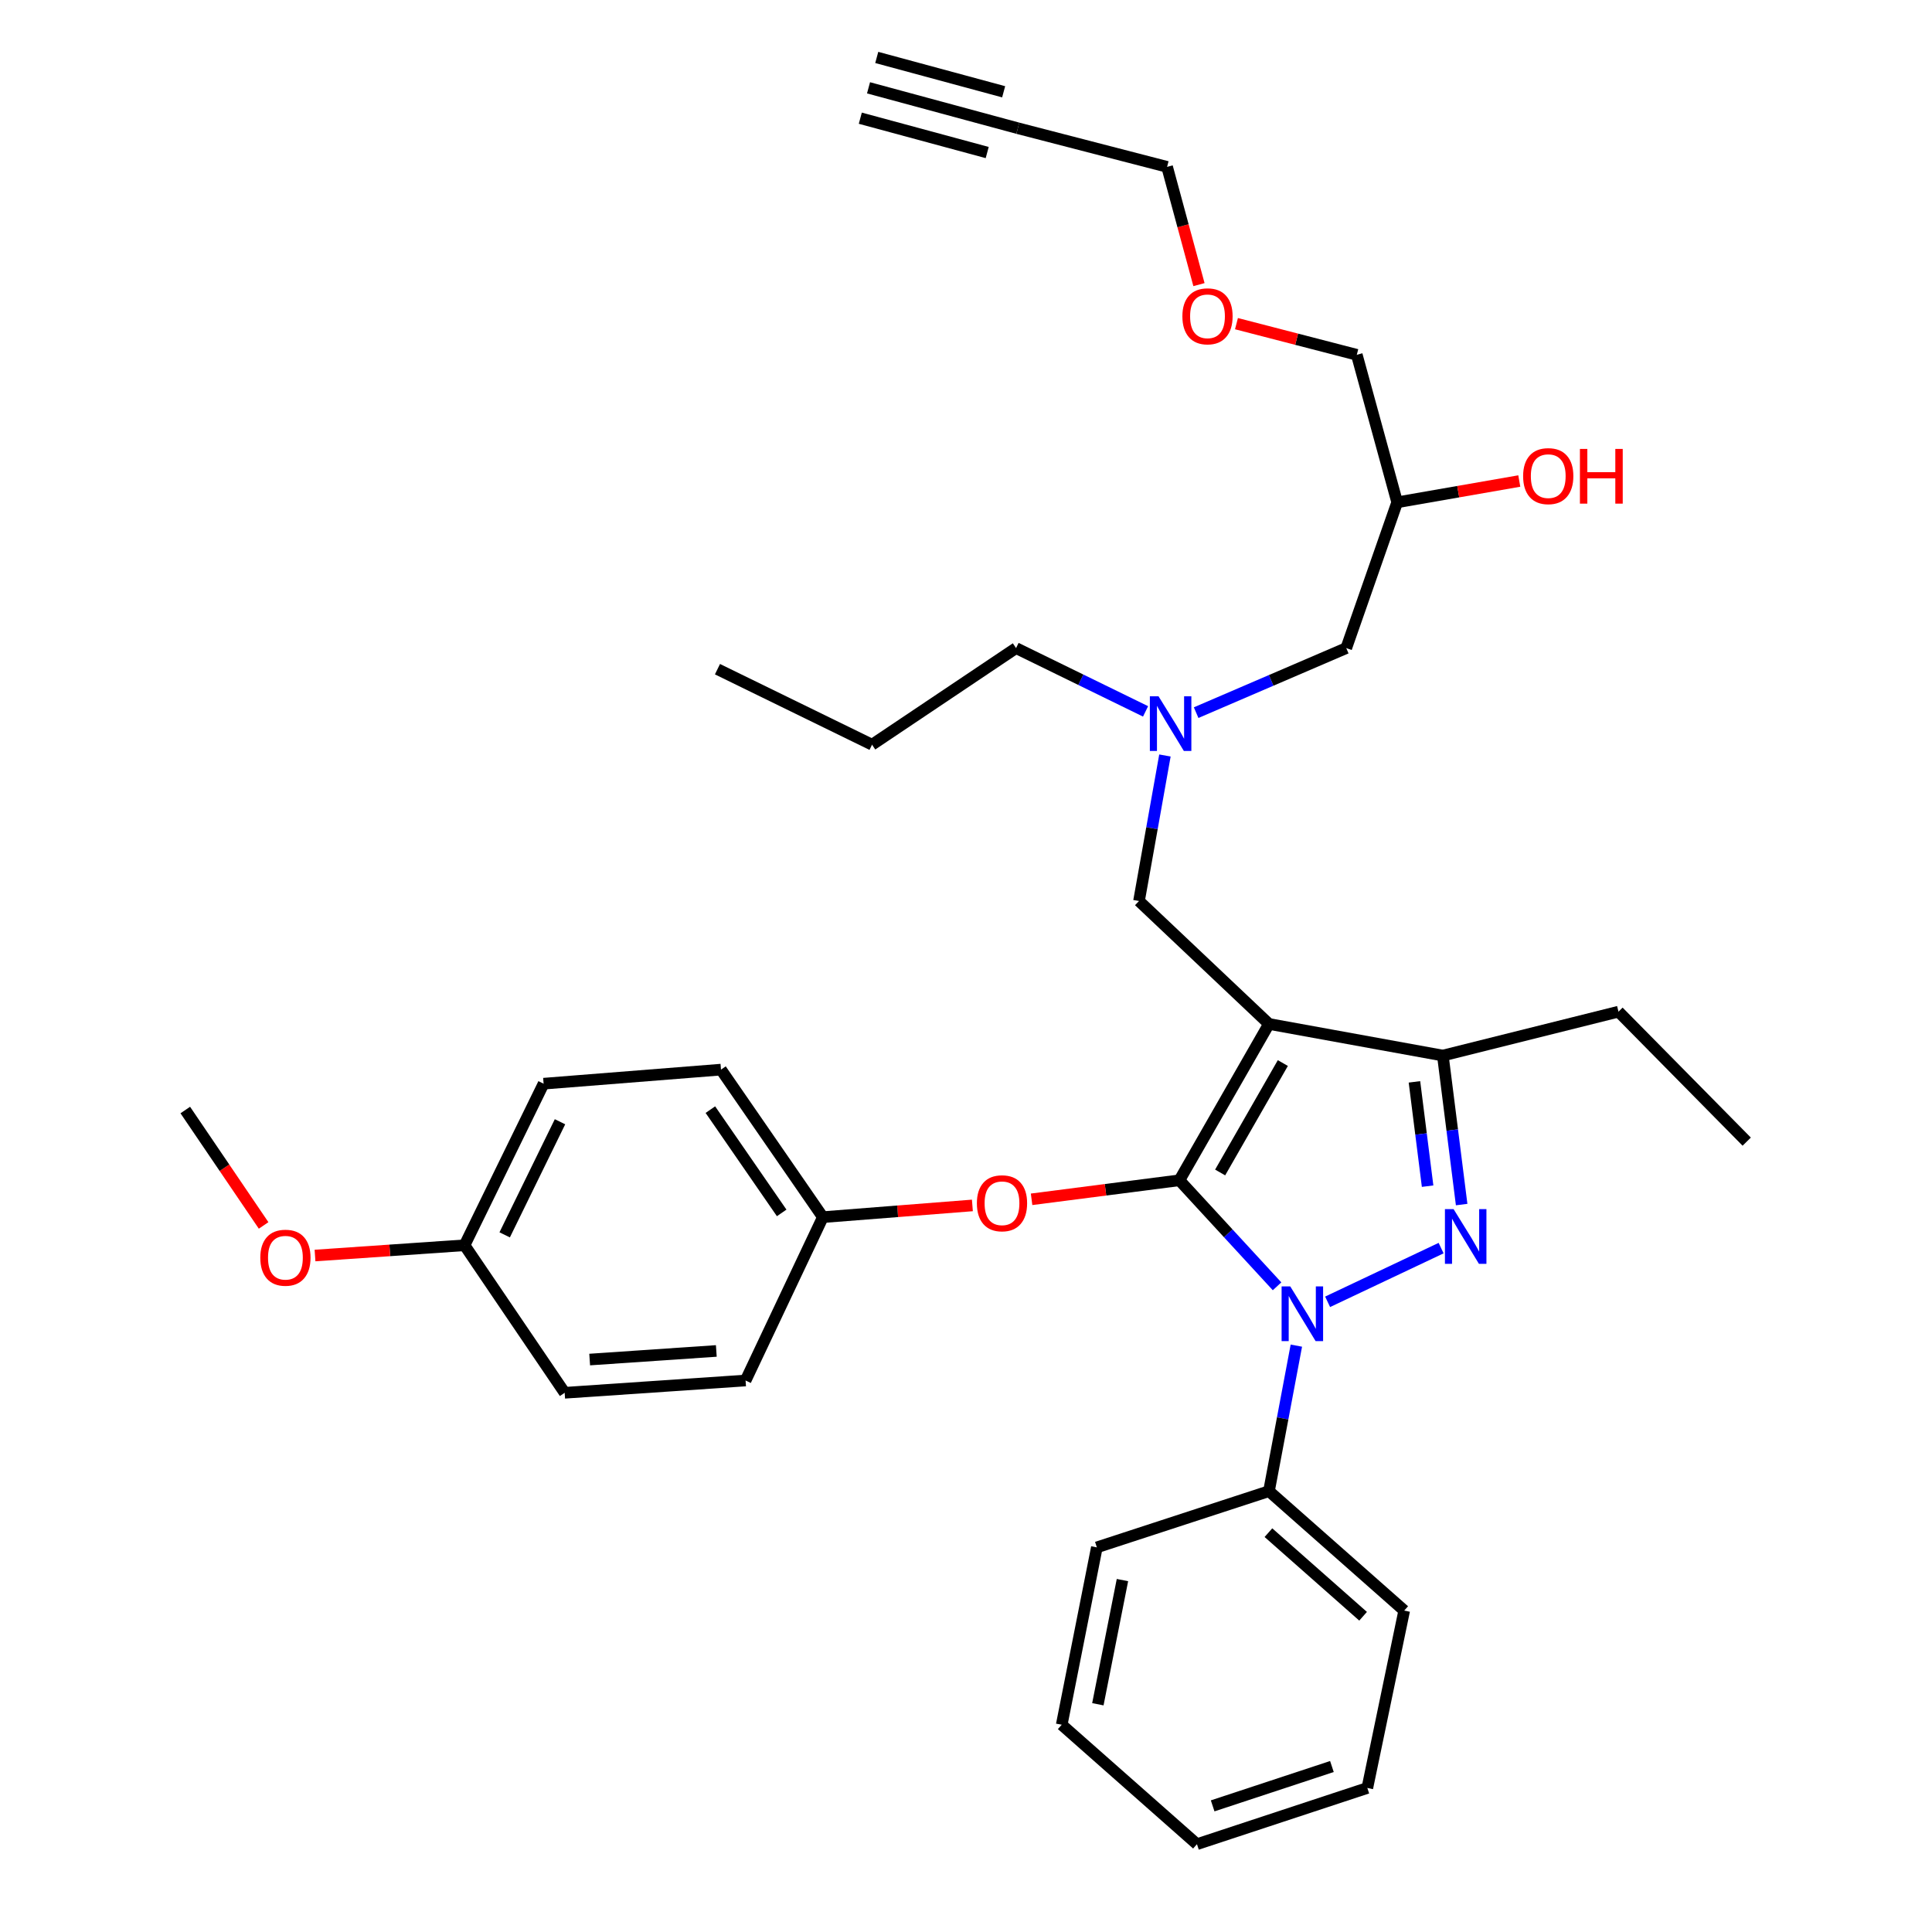 <?xml version='1.0' encoding='iso-8859-1'?>
<svg version='1.1' baseProfile='full'
              xmlns='http://www.w3.org/2000/svg'
                      xmlns:rdkit='http://www.rdkit.org/xml'
                      xmlns:xlink='http://www.w3.org/1999/xlink'
                  xml:space='preserve'
width='1000px' height='1000px' viewBox='0 0 1000 1000'>
<!-- END OF HEADER -->
<rect style='opacity:1.0;fill:#FFFFFF;stroke:none' width='1000' height='1000' x='0' y='0'> </rect>
<path class='bond-0' d='M 592.94,368.211 L 559.424,351.832' style='fill:none;fill-rule:evenodd;stroke:#0000FF;stroke-width:6px;stroke-linecap:butt;stroke-linejoin:miter;stroke-opacity:1' />
<path class='bond-0' d='M 559.424,351.832 L 525.909,335.454' style='fill:none;fill-rule:evenodd;stroke:#000000;stroke-width:6px;stroke-linecap:butt;stroke-linejoin:miter;stroke-opacity:1' />
<path class='bond-1' d='M 619.12,368.865 L 657.968,352.159' style='fill:none;fill-rule:evenodd;stroke:#0000FF;stroke-width:6px;stroke-linecap:butt;stroke-linejoin:miter;stroke-opacity:1' />
<path class='bond-1' d='M 657.968,352.159 L 696.817,335.454' style='fill:none;fill-rule:evenodd;stroke:#000000;stroke-width:6px;stroke-linecap:butt;stroke-linejoin:miter;stroke-opacity:1' />
<path class='bond-2' d='M 602.967,391.039 L 596.256,428.701' style='fill:none;fill-rule:evenodd;stroke:#0000FF;stroke-width:6px;stroke-linecap:butt;stroke-linejoin:miter;stroke-opacity:1' />
<path class='bond-2' d='M 596.256,428.701 L 589.544,466.363' style='fill:none;fill-rule:evenodd;stroke:#000000;stroke-width:6px;stroke-linecap:butt;stroke-linejoin:miter;stroke-opacity:1' />
<path class='bond-3' d='M 696.817,335.454 L 723.178,259.999' style='fill:none;fill-rule:evenodd;stroke:#000000;stroke-width:6px;stroke-linecap:butt;stroke-linejoin:miter;stroke-opacity:1' />
<path class='bond-4' d='M 723.178,259.999 L 754.779,254.487' style='fill:none;fill-rule:evenodd;stroke:#000000;stroke-width:6px;stroke-linecap:butt;stroke-linejoin:miter;stroke-opacity:1' />
<path class='bond-4' d='M 754.779,254.487 L 786.381,248.975' style='fill:none;fill-rule:evenodd;stroke:#FF0000;stroke-width:6px;stroke-linecap:butt;stroke-linejoin:miter;stroke-opacity:1' />
<path class='bond-5' d='M 723.178,259.999 L 702.274,183.64' style='fill:none;fill-rule:evenodd;stroke:#000000;stroke-width:6px;stroke-linecap:butt;stroke-linejoin:miter;stroke-opacity:1' />
<path class='bond-6' d='M 702.274,183.64 L 671.135,175.581' style='fill:none;fill-rule:evenodd;stroke:#000000;stroke-width:6px;stroke-linecap:butt;stroke-linejoin:miter;stroke-opacity:1' />
<path class='bond-6' d='M 671.135,175.581 L 639.996,167.522' style='fill:none;fill-rule:evenodd;stroke:#FF0000;stroke-width:6px;stroke-linecap:butt;stroke-linejoin:miter;stroke-opacity:1' />
<path class='bond-7' d='M 620.583,147.319 L 612.335,116.843' style='fill:none;fill-rule:evenodd;stroke:#FF0000;stroke-width:6px;stroke-linecap:butt;stroke-linejoin:miter;stroke-opacity:1' />
<path class='bond-7' d='M 612.335,116.843 L 604.087,86.367' style='fill:none;fill-rule:evenodd;stroke:#000000;stroke-width:6px;stroke-linecap:butt;stroke-linejoin:miter;stroke-opacity:1' />
<path class='bond-8' d='M 604.087,86.367 L 526.823,66.368' style='fill:none;fill-rule:evenodd;stroke:#000000;stroke-width:6px;stroke-linecap:butt;stroke-linejoin:miter;stroke-opacity:1' />
<path class='bond-9' d='M 589.544,466.363 L 656.818,529.999' style='fill:none;fill-rule:evenodd;stroke:#000000;stroke-width:6px;stroke-linecap:butt;stroke-linejoin:miter;stroke-opacity:1' />
<path class='bond-10' d='M 661.005,665.792 L 635.731,638.351' style='fill:none;fill-rule:evenodd;stroke:#0000FF;stroke-width:6px;stroke-linecap:butt;stroke-linejoin:miter;stroke-opacity:1' />
<path class='bond-10' d='M 635.731,638.351 L 610.458,610.91' style='fill:none;fill-rule:evenodd;stroke:#000000;stroke-width:6px;stroke-linecap:butt;stroke-linejoin:miter;stroke-opacity:1' />
<path class='bond-11' d='M 687.172,673.815 L 745.917,646.021' style='fill:none;fill-rule:evenodd;stroke:#0000FF;stroke-width:6px;stroke-linecap:butt;stroke-linejoin:miter;stroke-opacity:1' />
<path class='bond-12' d='M 670.99,696.499 L 663.904,734.159' style='fill:none;fill-rule:evenodd;stroke:#0000FF;stroke-width:6px;stroke-linecap:butt;stroke-linejoin:miter;stroke-opacity:1' />
<path class='bond-12' d='M 663.904,734.159 L 656.818,771.819' style='fill:none;fill-rule:evenodd;stroke:#000000;stroke-width:6px;stroke-linecap:butt;stroke-linejoin:miter;stroke-opacity:1' />
<path class='bond-13' d='M 610.458,610.91 L 572.203,615.834' style='fill:none;fill-rule:evenodd;stroke:#000000;stroke-width:6px;stroke-linecap:butt;stroke-linejoin:miter;stroke-opacity:1' />
<path class='bond-13' d='M 572.203,615.834 L 533.947,620.758' style='fill:none;fill-rule:evenodd;stroke:#FF0000;stroke-width:6px;stroke-linecap:butt;stroke-linejoin:miter;stroke-opacity:1' />
<path class='bond-14' d='M 610.458,610.91 L 656.818,529.999' style='fill:none;fill-rule:evenodd;stroke:#000000;stroke-width:6px;stroke-linecap:butt;stroke-linejoin:miter;stroke-opacity:1' />
<path class='bond-14' d='M 631.545,606.872 L 663.997,550.234' style='fill:none;fill-rule:evenodd;stroke:#000000;stroke-width:6px;stroke-linecap:butt;stroke-linejoin:miter;stroke-opacity:1' />
<path class='bond-15' d='M 656.818,529.999 L 746.815,546.36' style='fill:none;fill-rule:evenodd;stroke:#000000;stroke-width:6px;stroke-linecap:butt;stroke-linejoin:miter;stroke-opacity:1' />
<path class='bond-16' d='M 746.815,546.36 L 837.726,523.637' style='fill:none;fill-rule:evenodd;stroke:#000000;stroke-width:6px;stroke-linecap:butt;stroke-linejoin:miter;stroke-opacity:1' />
<path class='bond-17' d='M 746.815,546.36 L 751.682,584.922' style='fill:none;fill-rule:evenodd;stroke:#000000;stroke-width:6px;stroke-linecap:butt;stroke-linejoin:miter;stroke-opacity:1' />
<path class='bond-17' d='M 751.682,584.922 L 756.549,623.485' style='fill:none;fill-rule:evenodd;stroke:#0000FF;stroke-width:6px;stroke-linecap:butt;stroke-linejoin:miter;stroke-opacity:1' />
<path class='bond-17' d='M 732.114,559.969 L 735.521,586.962' style='fill:none;fill-rule:evenodd;stroke:#000000;stroke-width:6px;stroke-linecap:butt;stroke-linejoin:miter;stroke-opacity:1' />
<path class='bond-17' d='M 735.521,586.962 L 738.928,613.956' style='fill:none;fill-rule:evenodd;stroke:#0000FF;stroke-width:6px;stroke-linecap:butt;stroke-linejoin:miter;stroke-opacity:1' />
<path class='bond-18' d='M 525.909,335.454 L 451.368,385.452' style='fill:none;fill-rule:evenodd;stroke:#000000;stroke-width:6px;stroke-linecap:butt;stroke-linejoin:miter;stroke-opacity:1' />
<path class='bond-19' d='M 451.368,385.452 L 371.362,346.367' style='fill:none;fill-rule:evenodd;stroke:#000000;stroke-width:6px;stroke-linecap:butt;stroke-linejoin:miter;stroke-opacity:1' />
<path class='bond-20' d='M 503.308,623.93 L 464.61,626.963' style='fill:none;fill-rule:evenodd;stroke:#FF0000;stroke-width:6px;stroke-linecap:butt;stroke-linejoin:miter;stroke-opacity:1' />
<path class='bond-20' d='M 464.61,626.963 L 425.912,629.996' style='fill:none;fill-rule:evenodd;stroke:#000000;stroke-width:6px;stroke-linecap:butt;stroke-linejoin:miter;stroke-opacity:1' />
<path class='bond-21' d='M 281.365,560.912 L 240.452,644.547' style='fill:none;fill-rule:evenodd;stroke:#000000;stroke-width:6px;stroke-linecap:butt;stroke-linejoin:miter;stroke-opacity:1' />
<path class='bond-21' d='M 289.86,580.615 L 261.221,639.16' style='fill:none;fill-rule:evenodd;stroke:#000000;stroke-width:6px;stroke-linecap:butt;stroke-linejoin:miter;stroke-opacity:1' />
<path class='bond-22' d='M 281.365,560.912 L 373.181,553.636' style='fill:none;fill-rule:evenodd;stroke:#000000;stroke-width:6px;stroke-linecap:butt;stroke-linejoin:miter;stroke-opacity:1' />
<path class='bond-23' d='M 240.452,644.547 L 292.27,720.906' style='fill:none;fill-rule:evenodd;stroke:#000000;stroke-width:6px;stroke-linecap:butt;stroke-linejoin:miter;stroke-opacity:1' />
<path class='bond-24' d='M 240.452,644.547 L 201.754,647.202' style='fill:none;fill-rule:evenodd;stroke:#000000;stroke-width:6px;stroke-linecap:butt;stroke-linejoin:miter;stroke-opacity:1' />
<path class='bond-24' d='M 201.754,647.202 L 163.055,649.857' style='fill:none;fill-rule:evenodd;stroke:#FF0000;stroke-width:6px;stroke-linecap:butt;stroke-linejoin:miter;stroke-opacity:1' />
<path class='bond-25' d='M 292.27,720.906 L 385.913,714.545' style='fill:none;fill-rule:evenodd;stroke:#000000;stroke-width:6px;stroke-linecap:butt;stroke-linejoin:miter;stroke-opacity:1' />
<path class='bond-25' d='M 305.212,703.701 L 370.763,699.247' style='fill:none;fill-rule:evenodd;stroke:#000000;stroke-width:6px;stroke-linecap:butt;stroke-linejoin:miter;stroke-opacity:1' />
<path class='bond-26' d='M 656.818,771.819 L 726.816,833.636' style='fill:none;fill-rule:evenodd;stroke:#000000;stroke-width:6px;stroke-linecap:butt;stroke-linejoin:miter;stroke-opacity:1' />
<path class='bond-26' d='M 656.535,793.301 L 705.534,836.572' style='fill:none;fill-rule:evenodd;stroke:#000000;stroke-width:6px;stroke-linecap:butt;stroke-linejoin:miter;stroke-opacity:1' />
<path class='bond-27' d='M 656.818,771.819 L 567.726,800.913' style='fill:none;fill-rule:evenodd;stroke:#000000;stroke-width:6px;stroke-linecap:butt;stroke-linejoin:miter;stroke-opacity:1' />
<path class='bond-28' d='M 726.816,833.636 L 707.73,925.451' style='fill:none;fill-rule:evenodd;stroke:#000000;stroke-width:6px;stroke-linecap:butt;stroke-linejoin:miter;stroke-opacity:1' />
<path class='bond-29' d='M 837.726,523.637 L 904.095,590.911' style='fill:none;fill-rule:evenodd;stroke:#000000;stroke-width:6px;stroke-linecap:butt;stroke-linejoin:miter;stroke-opacity:1' />
<path class='bond-30' d='M 567.726,800.913 L 549.546,892.729' style='fill:none;fill-rule:evenodd;stroke:#000000;stroke-width:6px;stroke-linecap:butt;stroke-linejoin:miter;stroke-opacity:1' />
<path class='bond-30' d='M 580.978,817.849 L 568.252,882.12' style='fill:none;fill-rule:evenodd;stroke:#000000;stroke-width:6px;stroke-linecap:butt;stroke-linejoin:miter;stroke-opacity:1' />
<path class='bond-31' d='M 707.73,925.451 L 619.543,954.545' style='fill:none;fill-rule:evenodd;stroke:#000000;stroke-width:6px;stroke-linecap:butt;stroke-linejoin:miter;stroke-opacity:1' />
<path class='bond-31' d='M 689.399,914.347 L 627.668,934.712' style='fill:none;fill-rule:evenodd;stroke:#000000;stroke-width:6px;stroke-linecap:butt;stroke-linejoin:miter;stroke-opacity:1' />
<path class='bond-32' d='M 549.546,892.729 L 619.543,954.545' style='fill:none;fill-rule:evenodd;stroke:#000000;stroke-width:6px;stroke-linecap:butt;stroke-linejoin:miter;stroke-opacity:1' />
<path class='bond-33' d='M 385.913,714.545 L 425.912,629.996' style='fill:none;fill-rule:evenodd;stroke:#000000;stroke-width:6px;stroke-linecap:butt;stroke-linejoin:miter;stroke-opacity:1' />
<path class='bond-34' d='M 425.912,629.996 L 373.181,553.636' style='fill:none;fill-rule:evenodd;stroke:#000000;stroke-width:6px;stroke-linecap:butt;stroke-linejoin:miter;stroke-opacity:1' />
<path class='bond-34' d='M 404.599,627.798 L 367.687,574.346' style='fill:none;fill-rule:evenodd;stroke:#000000;stroke-width:6px;stroke-linecap:butt;stroke-linejoin:miter;stroke-opacity:1' />
<path class='bond-35' d='M 136.446,634.282 L 116.176,604.416' style='fill:none;fill-rule:evenodd;stroke:#FF0000;stroke-width:6px;stroke-linecap:butt;stroke-linejoin:miter;stroke-opacity:1' />
<path class='bond-35' d='M 116.176,604.416 L 95.905,574.549' style='fill:none;fill-rule:evenodd;stroke:#000000;stroke-width:6px;stroke-linecap:butt;stroke-linejoin:miter;stroke-opacity:1' />
<path class='bond-36' d='M 526.823,66.368 L 449.549,45.455' style='fill:none;fill-rule:evenodd;stroke:#000000;stroke-width:6px;stroke-linecap:butt;stroke-linejoin:miter;stroke-opacity:1' />
<path class='bond-36' d='M 519.487,47.508 L 453.805,29.731' style='fill:none;fill-rule:evenodd;stroke:#000000;stroke-width:6px;stroke-linecap:butt;stroke-linejoin:miter;stroke-opacity:1' />
<path class='bond-36' d='M 510.976,78.954 L 445.294,61.178' style='fill:none;fill-rule:evenodd;stroke:#000000;stroke-width:6px;stroke-linecap:butt;stroke-linejoin:miter;stroke-opacity:1' />
<path  class='atom-0' d='M 599.646 360.387
L 608.926 375.387
Q 609.846 376.867, 611.326 379.547
Q 612.806 382.227, 612.886 382.387
L 612.886 360.387
L 616.646 360.387
L 616.646 388.707
L 612.766 388.707
L 602.806 372.307
Q 601.646 370.387, 600.406 368.187
Q 599.206 365.987, 598.846 365.307
L 598.846 388.707
L 595.166 388.707
L 595.166 360.387
L 599.646 360.387
' fill='#0000FF'/>
<path  class='atom-4' d='M 788.365 246.442
Q 788.365 239.642, 791.725 235.842
Q 795.085 232.042, 801.365 232.042
Q 807.645 232.042, 811.005 235.842
Q 814.365 239.642, 814.365 246.442
Q 814.365 253.322, 810.965 257.242
Q 807.565 261.122, 801.365 261.122
Q 795.125 261.122, 791.725 257.242
Q 788.365 253.362, 788.365 246.442
M 801.365 257.922
Q 805.685 257.922, 808.005 255.042
Q 810.365 252.122, 810.365 246.442
Q 810.365 240.882, 808.005 238.082
Q 805.685 235.242, 801.365 235.242
Q 797.045 235.242, 794.685 238.042
Q 792.365 240.842, 792.365 246.442
Q 792.365 252.162, 794.685 255.042
Q 797.045 257.922, 801.365 257.922
' fill='#FF0000'/>
<path  class='atom-4' d='M 817.765 232.362
L 821.605 232.362
L 821.605 244.402
L 836.085 244.402
L 836.085 232.362
L 839.925 232.362
L 839.925 260.682
L 836.085 260.682
L 836.085 247.602
L 821.605 247.602
L 821.605 260.682
L 817.765 260.682
L 817.765 232.362
' fill='#FF0000'/>
<path  class='atom-5' d='M 612 163.721
Q 612 156.921, 615.36 153.121
Q 618.72 149.321, 625 149.321
Q 631.28 149.321, 634.64 153.121
Q 638 156.921, 638 163.721
Q 638 170.601, 634.6 174.521
Q 631.2 178.401, 625 178.401
Q 618.76 178.401, 615.36 174.521
Q 612 170.641, 612 163.721
M 625 175.201
Q 629.32 175.201, 631.64 172.321
Q 634 169.401, 634 163.721
Q 634 158.161, 631.64 155.361
Q 629.32 152.521, 625 152.521
Q 620.68 152.521, 618.32 155.321
Q 616 158.121, 616 163.721
Q 616 169.441, 618.32 172.321
Q 620.68 175.201, 625 175.201
' fill='#FF0000'/>
<path  class='atom-8' d='M 667.834 665.843
L 677.114 680.843
Q 678.034 682.323, 679.514 685.003
Q 680.994 687.683, 681.074 687.843
L 681.074 665.843
L 684.834 665.843
L 684.834 694.163
L 680.954 694.163
L 670.994 677.763
Q 669.834 675.843, 668.594 673.643
Q 667.394 671.443, 667.034 670.763
L 667.034 694.163
L 663.354 694.163
L 663.354 665.843
L 667.834 665.843
' fill='#0000FF'/>
<path  class='atom-12' d='M 752.374 625.844
L 761.654 640.844
Q 762.574 642.324, 764.054 645.004
Q 765.534 647.684, 765.614 647.844
L 765.614 625.844
L 769.374 625.844
L 769.374 654.164
L 765.494 654.164
L 755.534 637.764
Q 754.374 635.844, 753.134 633.644
Q 751.934 631.444, 751.574 630.764
L 751.574 654.164
L 747.894 654.164
L 747.894 625.844
L 752.374 625.844
' fill='#0000FF'/>
<path  class='atom-16' d='M 505.633 622.809
Q 505.633 616.009, 508.993 612.209
Q 512.353 608.409, 518.633 608.409
Q 524.913 608.409, 528.273 612.209
Q 531.633 616.009, 531.633 622.809
Q 531.633 629.689, 528.233 633.609
Q 524.833 637.489, 518.633 637.489
Q 512.393 637.489, 508.993 633.609
Q 505.633 629.729, 505.633 622.809
M 518.633 634.289
Q 522.953 634.289, 525.273 631.409
Q 527.633 628.489, 527.633 622.809
Q 527.633 617.249, 525.273 614.449
Q 522.953 611.609, 518.633 611.609
Q 514.313 611.609, 511.953 614.409
Q 509.633 617.209, 509.633 622.809
Q 509.633 628.529, 511.953 631.409
Q 514.313 634.289, 518.633 634.289
' fill='#FF0000'/>
<path  class='atom-31' d='M 134.732 650.989
Q 134.732 644.189, 138.092 640.389
Q 141.452 636.589, 147.732 636.589
Q 154.012 636.589, 157.372 640.389
Q 160.732 644.189, 160.732 650.989
Q 160.732 657.869, 157.332 661.789
Q 153.932 665.669, 147.732 665.669
Q 141.492 665.669, 138.092 661.789
Q 134.732 657.909, 134.732 650.989
M 147.732 662.469
Q 152.052 662.469, 154.372 659.589
Q 156.732 656.669, 156.732 650.989
Q 156.732 645.429, 154.372 642.629
Q 152.052 639.789, 147.732 639.789
Q 143.412 639.789, 141.052 642.589
Q 138.732 645.389, 138.732 650.989
Q 138.732 656.709, 141.052 659.589
Q 143.412 662.469, 147.732 662.469
' fill='#FF0000'/>
</svg>
